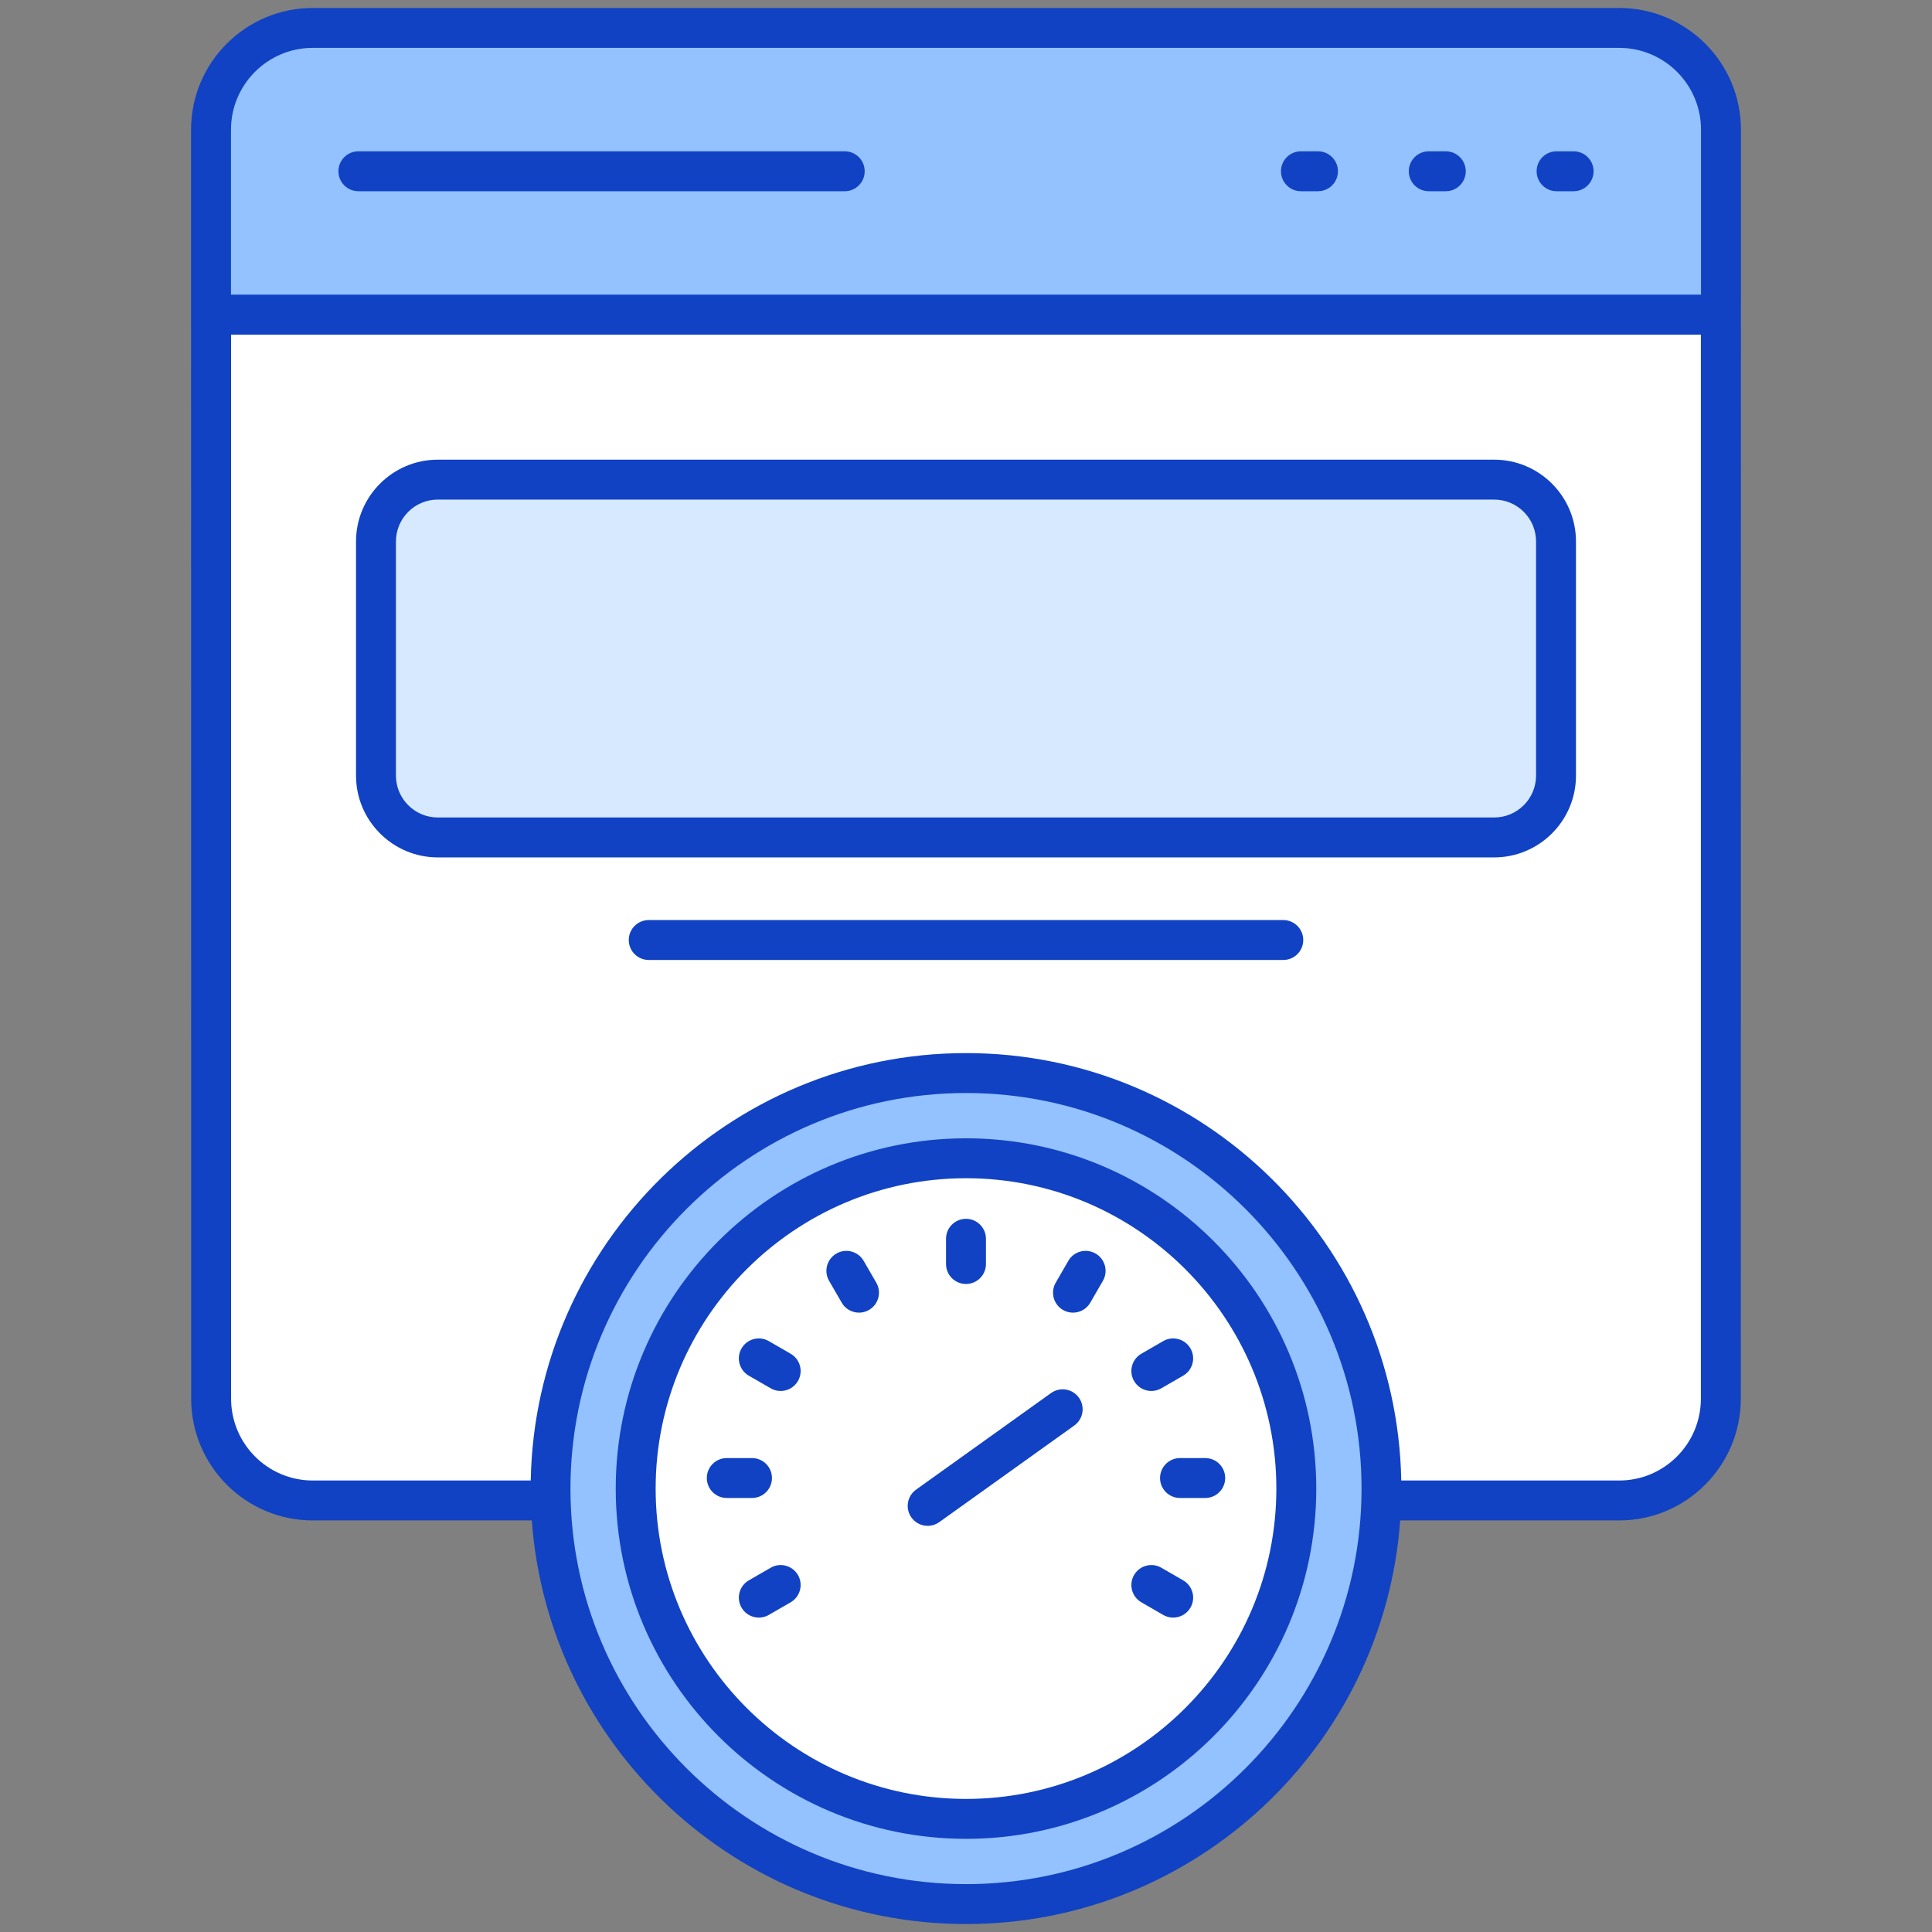 <?xml version="1.0" encoding="UTF-8"?>
<svg xmlns="http://www.w3.org/2000/svg" xmlns:xlink="http://www.w3.org/1999/xlink" xmlns:svgjs="http://svgjs.dev/svgjs" height="300" viewBox="0 0 512 512" width="300" version="1.1">
  <rect x="0" y="0" width="512" height="512" fill="#808080" stroke="none"/>
  <g width="100%" height="100%" transform="matrix(1,0,0,1,0,0)">
    <g id="_x32_7_Website_Speed">
      <g>
        <path d="m456.065 83.399v287.274c0 14.936-12.078 26.96-26.96 26.96h-346.21c-14.882 0-26.96-12.024-26.96-26.96v-287.274z" fill="#ffffff" fill-opacity="1" data-original-color="#ffffffff" stroke="none" stroke-opacity="1"></path>
        <path d="m412.358 205.541v-62.047c0-9.052-7.338-16.39-16.39-16.39h-279.937c-9.052 0-16.39 7.338-16.39 16.39v62.047c0 9.052 7.338 16.39 16.39 16.39h279.937c9.052 0 16.39-7.338 16.39-16.39z" fill="#d7e9ff" fill-opacity="1" data-original-color="#d7e9ffff" stroke="none" stroke-opacity="1"></path>
        <path d="m456.076 83.377v-49.019c0-14.889-12.071-26.96-26.96-26.96h-346.233c-14.89 0-26.96 12.071-26.96 26.96v49.019z" fill="#94c1ff" fill-opacity="1" data-original-color="#94c1ffff" stroke="none" stroke-opacity="1"></path>
        <path d="m256.023 504.602c-60.731 0-110.138-49.386-110.138-110.09 0-60.731 49.408-110.14 110.138-110.14 60.704 0 110.092 49.409 110.092 110.14-.001 60.704-49.388 110.09-110.092 110.09z" fill="#94c1ff" fill-opacity="1" data-original-color="#94c1ffff" stroke="none" stroke-opacity="1"></path>
        <path d="m256.018 482.022c-48.277 0-87.553-39.259-87.553-87.515 0-48.277 39.276-87.554 87.553-87.554 48.256 0 87.516 39.277 87.516 87.554 0 48.256-39.26 87.515-87.516 87.515z" fill="#ffffff" fill-opacity="1" data-original-color="#ffffffff" stroke="none" stroke-opacity="1"></path>
        <g fill="#116fff">
          <path d="m223.863 40.098h-128.888c-2.924 0-5.289 2.368-5.289 5.289s2.366 5.289 5.289 5.289h128.888c2.924 0 5.289-2.368 5.289-5.289.001-2.921-2.365-5.289-5.289-5.289z" fill="#1042c3" fill-opacity="1" data-original-color="#116fffff" stroke="none" stroke-opacity="1"></path>
          <path d="m349.28 40.098h-4.52c-2.924 0-5.289 2.368-5.289 5.289s2.366 5.289 5.289 5.289h4.52c2.924 0 5.289-2.368 5.289-5.289.001-2.921-2.365-5.289-5.289-5.289z" fill="#1042c3" fill-opacity="1" data-original-color="#116fffff" stroke="none" stroke-opacity="1"></path>
          <path d="m383.15 40.098h-4.515c-2.924 0-5.289 2.368-5.289 5.289s2.366 5.289 5.289 5.289h4.515c2.924 0 5.289-2.368 5.289-5.289s-2.365-5.289-5.289-5.289z" fill="#1042c3" fill-opacity="1" data-original-color="#116fffff" stroke="none" stroke-opacity="1"></path>
          <path d="m417.025 40.098h-4.515c-2.924 0-5.289 2.368-5.289 5.289s2.366 5.289 5.289 5.289h4.515c2.924 0 5.289-2.368 5.289-5.289s-2.366-5.289-5.289-5.289z" fill="#1042c3" fill-opacity="1" data-original-color="#116fffff" stroke="none" stroke-opacity="1"></path>
          <path d="m340.086 243.825h-168.166c-2.924 0-5.289 2.368-5.289 5.289s2.366 5.289 5.289 5.289h168.166c2.924 0 5.289-2.368 5.289-5.289s-2.366-5.289-5.289-5.289z" fill="#1042c3" fill-opacity="1" data-original-color="#116fffff" stroke="none" stroke-opacity="1"></path>
          <path d="m116.029 227.221h279.941c11.953 0 21.679-9.727 21.679-21.679v-62.047c0-11.953-9.727-21.679-21.679-21.679h-279.941c-11.953 0-21.679 9.727-21.679 21.679v62.047c0 11.952 9.727 21.679 21.679 21.679zm-11.1-83.727c0-6.121 4.979-11.101 11.101-11.101h279.941c6.121 0 11.101 4.979 11.101 11.101v62.047c0 6.121-4.979 11.101-11.101 11.101h-279.942c-6.121 0-11.101-4.979-11.101-11.101v-62.047z" fill="#1042c3" fill-opacity="1" data-original-color="#116fffff" stroke="none" stroke-opacity="1"></path>
          <path d="m82.873 402.928h58.065c4.331 59.702 54.272 106.963 115.086 106.963 60.789 0 110.711-47.262 115.04-106.963h58.054c17.764 0 32.212-14.474 32.212-32.266 0-.022 0-.036 0-.058 0-.296 0-.524 0-.684 0-5.59.005-51.057.036-335.561 0-17.782-14.468-32.25-32.248-32.25h-346.235c-17.779 0-32.248 14.468-32.248 32.25.005 69.331.019 246.087.026 336.304 0 17.792 14.448 32.265 32.212 32.265zm173.15 96.385c-57.812 0-104.848-47.013-104.848-104.802 0-57.814 47.036-104.851 104.848-104.851 57.786 0 104.802 47.036 104.802 104.851 0 57.789-47.016 104.802-104.802 104.802zm194.727-128.651c0 11.958-9.706 21.687-21.633 21.687h-57.768c-1.161-62.652-52.428-113.268-115.326-113.268-62.924 0-114.21 50.616-115.373 113.268h-57.777c-11.927 0-21.633-9.729-21.633-21.687v-281.976h389.51zm-389.536-336.303c0-11.95 9.721-21.672 21.669-21.672h346.234c11.948 0 21.669 9.721 21.669 21.672v43.728h-389.572z" fill="#1042c3" fill-opacity="1" data-original-color="#116fffff" stroke="none" stroke-opacity="1"></path>
          <path d="m255.997 340.266c2.924 0 5.289-2.368 5.289-5.289v-6.687c0-2.921-2.366-5.289-5.289-5.289-2.924 0-5.289 2.368-5.289 5.289v6.687c0 2.921 2.366 5.289 5.289 5.289z" fill="#1042c3" fill-opacity="1" data-original-color="#116fffff" stroke="none" stroke-opacity="1"></path>
          <path d="m228.879 334.138c-1.467-2.528-4.711-3.399-7.226-1.932-2.531 1.462-3.399 4.698-1.937 7.226l3.347 5.79c1.472 2.54 4.721 3.387 7.226 1.932 2.531-1.462 3.399-4.698 1.937-7.226z" fill="#1042c3" fill-opacity="1" data-original-color="#116fffff" stroke="none" stroke-opacity="1"></path>
          <path d="m209.529 358.751-5.79-3.342c-2.531-1.464-5.765-.597-7.226 1.937-1.462 2.531-.594 5.765 1.937 7.226l5.79 3.342c2.513 1.451 5.756.605 7.226-1.937 1.462-2.531.594-5.764-1.937-7.226z" fill="#1042c3" fill-opacity="1" data-original-color="#116fffff" stroke="none" stroke-opacity="1"></path>
          <path d="m313.551 418.807-5.79-3.342c-2.531-1.464-5.765-.597-7.226 1.937-1.462 2.531-.594 5.765 1.937 7.226l5.79 3.342c2.513 1.451 5.756.605 7.226-1.937 1.462-2.531.594-5.764-1.937-7.226z" fill="#1042c3" fill-opacity="1" data-original-color="#116fffff" stroke="none" stroke-opacity="1"></path>
          <path d="m204.575 391.691c0-2.921-2.366-5.289-5.289-5.289h-6.684c-2.924 0-5.289 2.368-5.289 5.289s2.366 5.289 5.289 5.289h6.684c2.924 0 5.289-2.368 5.289-5.289z" fill="#1042c3" fill-opacity="1" data-original-color="#116fffff" stroke="none" stroke-opacity="1"></path>
          <path d="m307.425 391.691c0 2.921 2.366 5.289 5.289 5.289h6.684c2.924 0 5.289-2.368 5.289-5.289s-2.366-5.289-5.289-5.289h-6.684c-2.924 0-5.289 2.368-5.289 5.289z" fill="#1042c3" fill-opacity="1" data-original-color="#116fffff" stroke="none" stroke-opacity="1"></path>
          <path d="m204.24 415.465-5.79 3.342c-2.531 1.462-3.399 4.695-1.937 7.226 1.471 2.543 4.715 3.388 7.226 1.937l5.79-3.342c2.531-1.462 3.399-4.695 1.937-7.226-1.467-2.534-4.711-3.402-7.226-1.937z" fill="#1042c3" fill-opacity="1" data-original-color="#116fffff" stroke="none" stroke-opacity="1"></path>
          <path d="m308.261 355.409-5.79 3.342c-2.531 1.462-3.399 4.695-1.937 7.226 1.471 2.543 4.715 3.388 7.226 1.937l5.79-3.342c2.531-1.462 3.399-4.695 1.937-7.226-1.466-2.534-4.71-3.402-7.226-1.937z" fill="#1042c3" fill-opacity="1" data-original-color="#116fffff" stroke="none" stroke-opacity="1"></path>
          <path d="m290.342 332.203c-2.526-1.464-5.77-.594-7.226 1.937l-3.342 5.79c-1.462 2.531-.594 5.765 1.937 7.226 2.513 1.451 5.756.605 7.226-1.937l3.342-5.79c1.462-2.53.595-5.764-1.937-7.226z" fill="#1042c3" fill-opacity="1" data-original-color="#116fffff" stroke="none" stroke-opacity="1"></path>
          <path d="m278.539 369.172-35.776 25.6c-2.376 1.702-2.924 5.005-1.224 7.381 1.693 2.366 4.992 2.928 7.381 1.224l35.776-25.6c2.376-1.702 2.924-5.005 1.224-7.381s-4.999-2.923-7.381-1.224z" fill="#1042c3" fill-opacity="1" data-original-color="#116fffff" stroke="none" stroke-opacity="1"></path>
          <path d="m256.018 301.663c-51.195 0-92.844 41.649-92.844 92.844 0 51.174 41.649 92.805 92.844 92.805 51.174 0 92.807-41.631 92.807-92.805.001-51.196-41.633-92.844-92.807-92.844zm0 175.069c-45.363 0-82.265-36.886-82.265-82.226 0-45.36 36.902-82.265 82.265-82.265 45.342 0 82.229 36.905 82.229 82.265 0 45.34-36.887 82.226-82.229 82.226z" fill="#1042c3" fill-opacity="1" data-original-color="#116fffff" stroke="none" stroke-opacity="1"></path>
        </g>
      </g>
    </g>
  </g>
</svg>
